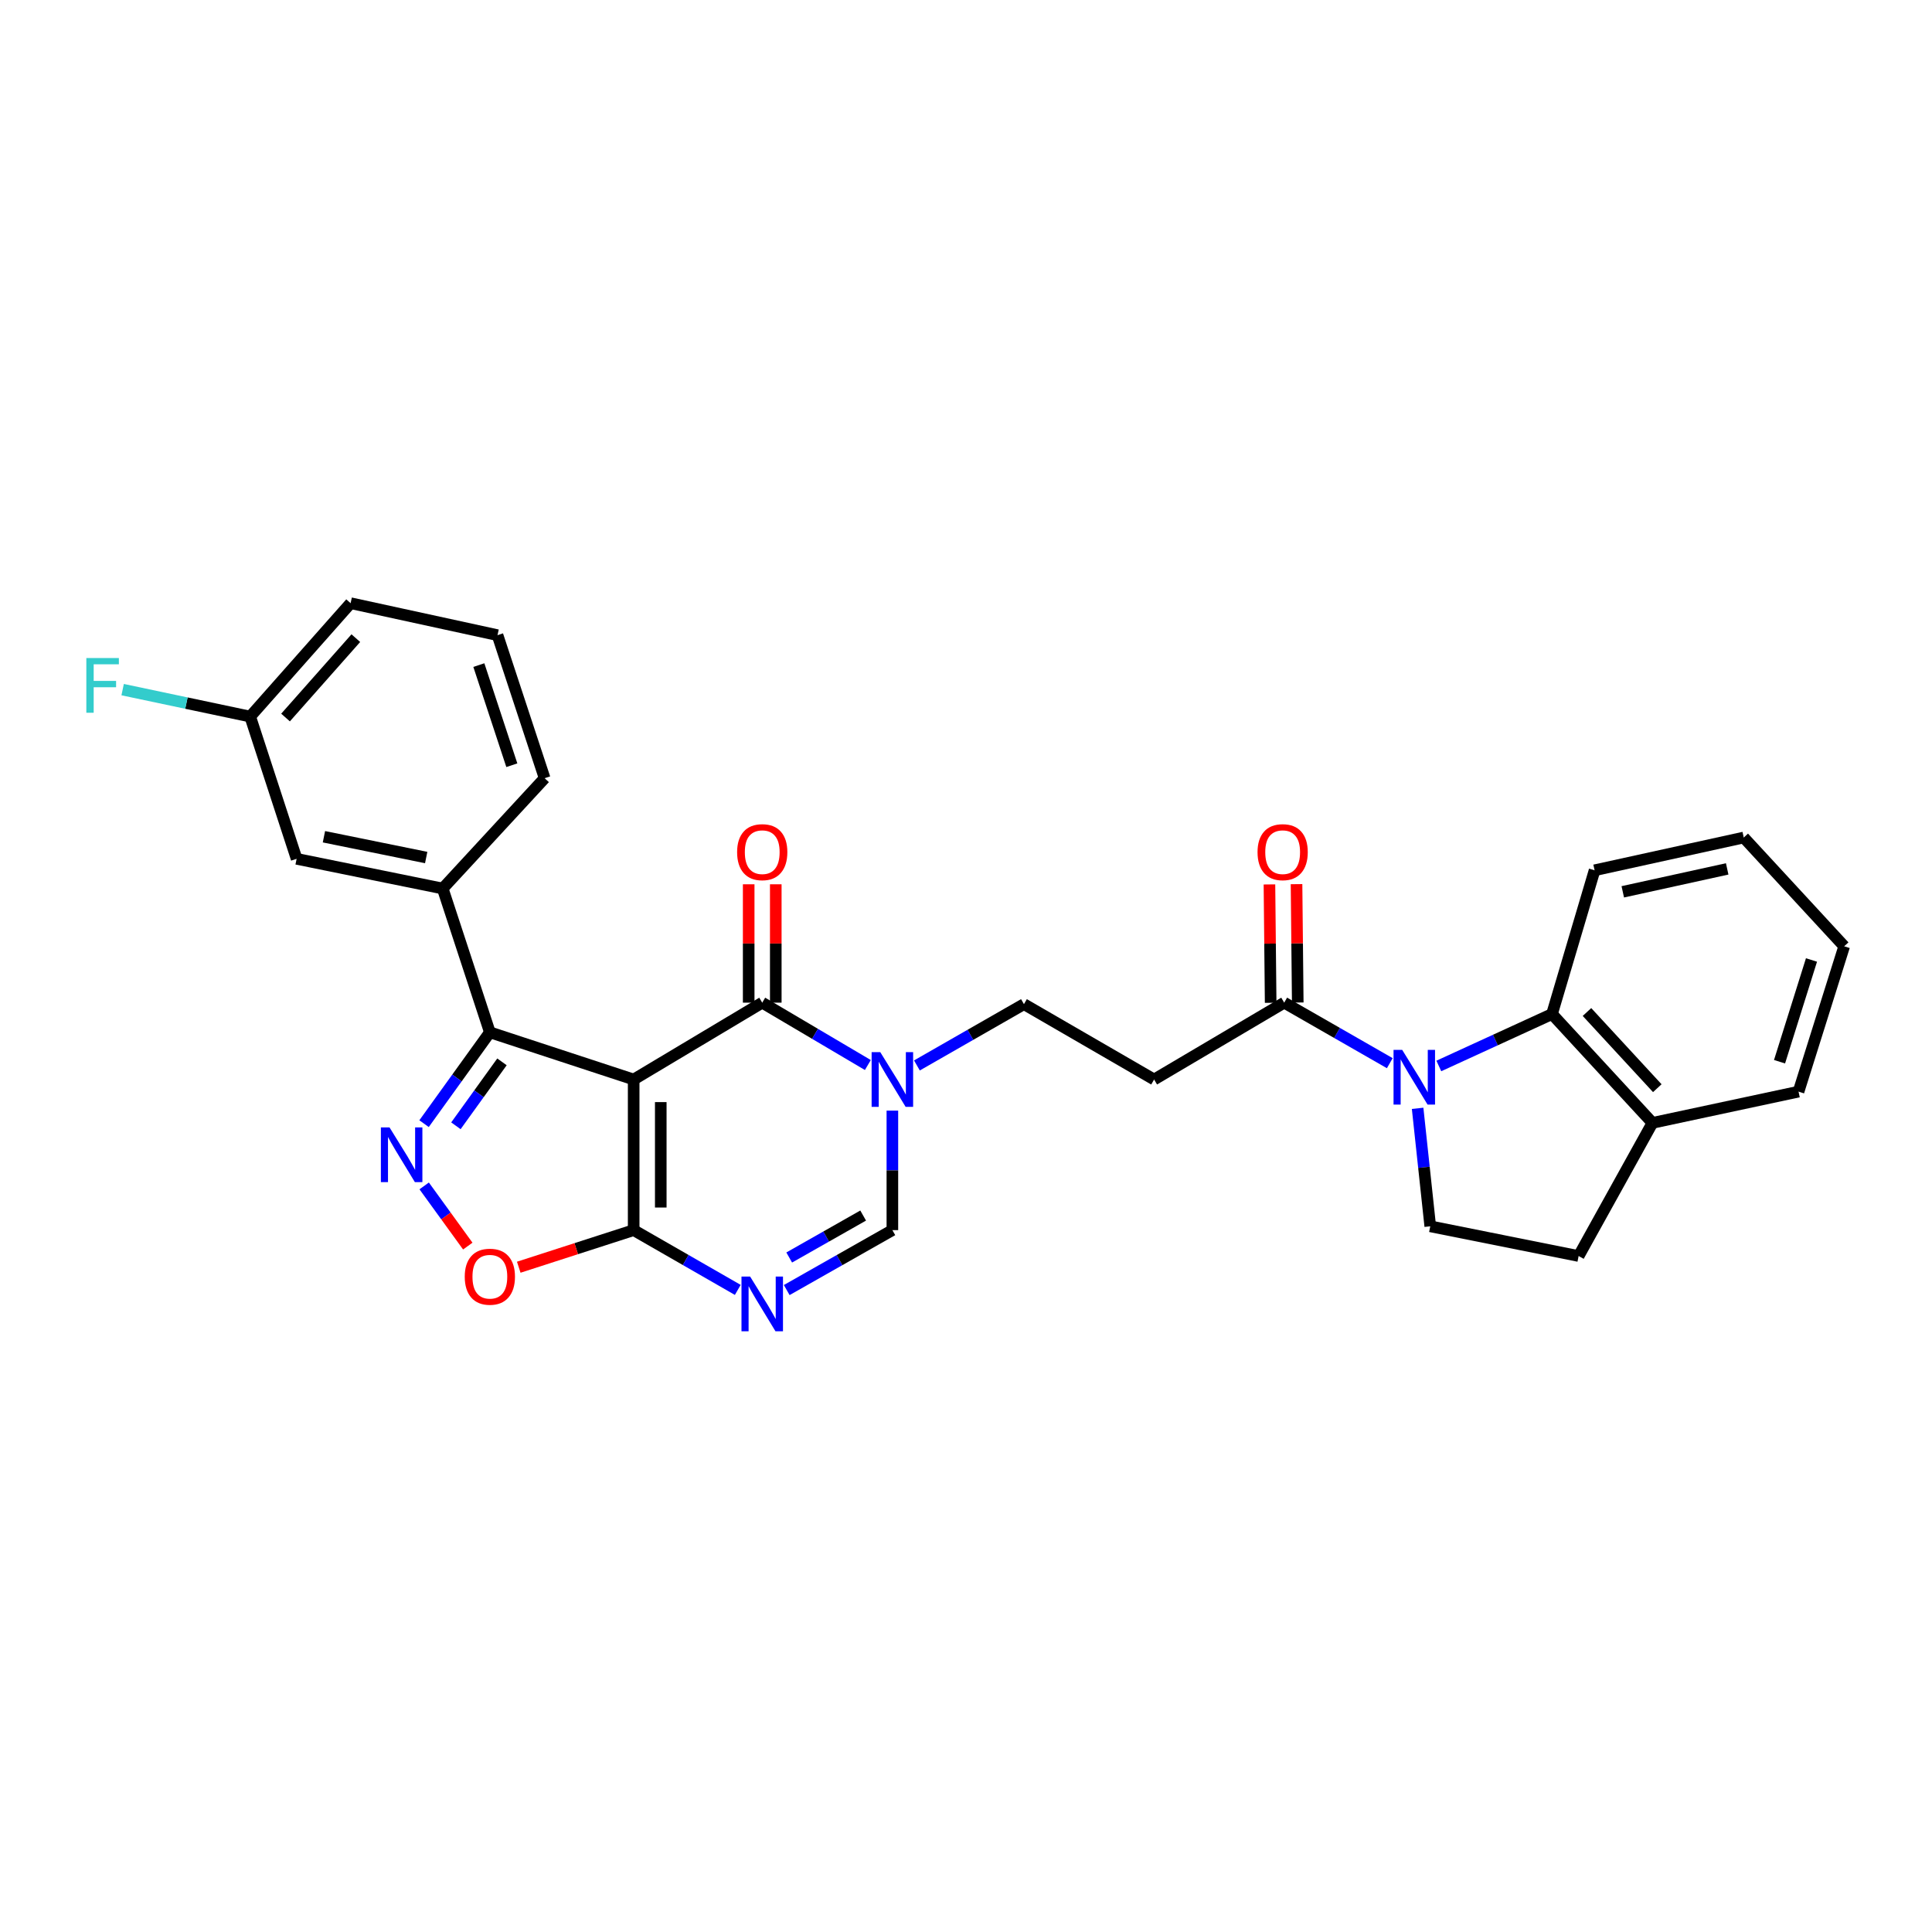 <?xml version='1.0' encoding='iso-8859-1'?>
<svg version='1.1' baseProfile='full'
              xmlns='http://www.w3.org/2000/svg'
                      xmlns:rdkit='http://www.rdkit.org/xml'
                      xmlns:xlink='http://www.w3.org/1999/xlink'
                  xml:space='preserve'
width='1000px' height='1000px' viewBox='0 0 1000 1000'>
<!-- END OF HEADER -->
<rect style='opacity:1.0;fill:#FFFFFF;stroke:none' width='1000' height='1000' x='0' y='0'> </rect>
<path class='bond-0' d='M 327.986,558.753 L 394.53,518.976' style='fill:none;fill-rule:evenodd;stroke:#000000;stroke-width:6px;stroke-linecap:butt;stroke-linejoin:miter;stroke-opacity:1' />
<path class='bond-1' d='M 327.986,558.753 L 327.986,636.709' style='fill:none;fill-rule:evenodd;stroke:#000000;stroke-width:6px;stroke-linecap:butt;stroke-linejoin:miter;stroke-opacity:1' />
<path class='bond-1' d='M 342.009,570.446 L 342.009,625.016' style='fill:none;fill-rule:evenodd;stroke:#000000;stroke-width:6px;stroke-linecap:butt;stroke-linejoin:miter;stroke-opacity:1' />
<path class='bond-2' d='M 327.986,558.753 L 253.551,534.322' style='fill:none;fill-rule:evenodd;stroke:#000000;stroke-width:6px;stroke-linecap:butt;stroke-linejoin:miter;stroke-opacity:1' />
<path class='bond-6' d='M 394.53,518.976 L 421.863,535.116' style='fill:none;fill-rule:evenodd;stroke:#000000;stroke-width:6px;stroke-linecap:butt;stroke-linejoin:miter;stroke-opacity:1' />
<path class='bond-6' d='M 421.863,535.116 L 449.197,551.256' style='fill:none;fill-rule:evenodd;stroke:#0000FF;stroke-width:6px;stroke-linecap:butt;stroke-linejoin:miter;stroke-opacity:1' />
<path class='bond-15' d='M 401.541,518.976 L 401.541,488.34' style='fill:none;fill-rule:evenodd;stroke:#000000;stroke-width:6px;stroke-linecap:butt;stroke-linejoin:miter;stroke-opacity:1' />
<path class='bond-15' d='M 401.541,488.34 L 401.541,457.705' style='fill:none;fill-rule:evenodd;stroke:#FF0000;stroke-width:6px;stroke-linecap:butt;stroke-linejoin:miter;stroke-opacity:1' />
<path class='bond-15' d='M 387.519,518.976 L 387.519,488.34' style='fill:none;fill-rule:evenodd;stroke:#000000;stroke-width:6px;stroke-linecap:butt;stroke-linejoin:miter;stroke-opacity:1' />
<path class='bond-15' d='M 387.519,488.34 L 387.519,457.705' style='fill:none;fill-rule:evenodd;stroke:#FF0000;stroke-width:6px;stroke-linecap:butt;stroke-linejoin:miter;stroke-opacity:1' />
<path class='bond-5' d='M 327.986,636.709 L 354.929,652.18' style='fill:none;fill-rule:evenodd;stroke:#000000;stroke-width:6px;stroke-linecap:butt;stroke-linejoin:miter;stroke-opacity:1' />
<path class='bond-5' d='M 354.929,652.18 L 381.872,667.652' style='fill:none;fill-rule:evenodd;stroke:#0000FF;stroke-width:6px;stroke-linecap:butt;stroke-linejoin:miter;stroke-opacity:1' />
<path class='bond-7' d='M 327.986,636.709 L 298.246,646.311' style='fill:none;fill-rule:evenodd;stroke:#000000;stroke-width:6px;stroke-linecap:butt;stroke-linejoin:miter;stroke-opacity:1' />
<path class='bond-7' d='M 298.246,646.311 L 268.506,655.913' style='fill:none;fill-rule:evenodd;stroke:#FF0000;stroke-width:6px;stroke-linecap:butt;stroke-linejoin:miter;stroke-opacity:1' />
<path class='bond-3' d='M 253.551,534.322 L 236.521,557.964' style='fill:none;fill-rule:evenodd;stroke:#000000;stroke-width:6px;stroke-linecap:butt;stroke-linejoin:miter;stroke-opacity:1' />
<path class='bond-3' d='M 236.521,557.964 L 219.491,581.606' style='fill:none;fill-rule:evenodd;stroke:#0000FF;stroke-width:6px;stroke-linecap:butt;stroke-linejoin:miter;stroke-opacity:1' />
<path class='bond-3' d='M 259.82,549.611 L 247.899,566.16' style='fill:none;fill-rule:evenodd;stroke:#000000;stroke-width:6px;stroke-linecap:butt;stroke-linejoin:miter;stroke-opacity:1' />
<path class='bond-3' d='M 247.899,566.16 L 235.978,582.709' style='fill:none;fill-rule:evenodd;stroke:#0000FF;stroke-width:6px;stroke-linecap:butt;stroke-linejoin:miter;stroke-opacity:1' />
<path class='bond-11' d='M 253.551,534.322 L 229.144,459.903' style='fill:none;fill-rule:evenodd;stroke:#000000;stroke-width:6px;stroke-linecap:butt;stroke-linejoin:miter;stroke-opacity:1' />
<path class='bond-29' d='M 219.555,613.825 L 230.84,629.399' style='fill:none;fill-rule:evenodd;stroke:#0000FF;stroke-width:6px;stroke-linecap:butt;stroke-linejoin:miter;stroke-opacity:1' />
<path class='bond-29' d='M 230.84,629.399 L 242.125,644.974' style='fill:none;fill-rule:evenodd;stroke:#FF0000;stroke-width:6px;stroke-linecap:butt;stroke-linejoin:miter;stroke-opacity:1' />
<path class='bond-4' d='M 719.353,550.3 L 692.028,534.638' style='fill:none;fill-rule:evenodd;stroke:#0000FF;stroke-width:6px;stroke-linecap:butt;stroke-linejoin:miter;stroke-opacity:1' />
<path class='bond-4' d='M 692.028,534.638 L 664.703,518.976' style='fill:none;fill-rule:evenodd;stroke:#000000;stroke-width:6px;stroke-linecap:butt;stroke-linejoin:miter;stroke-opacity:1' />
<path class='bond-10' d='M 744.734,551.743 L 774.024,538.308' style='fill:none;fill-rule:evenodd;stroke:#0000FF;stroke-width:6px;stroke-linecap:butt;stroke-linejoin:miter;stroke-opacity:1' />
<path class='bond-10' d='M 774.024,538.308 L 803.314,524.873' style='fill:none;fill-rule:evenodd;stroke:#000000;stroke-width:6px;stroke-linecap:butt;stroke-linejoin:miter;stroke-opacity:1' />
<path class='bond-13' d='M 733.758,573.669 L 737.028,604.204' style='fill:none;fill-rule:evenodd;stroke:#0000FF;stroke-width:6px;stroke-linecap:butt;stroke-linejoin:miter;stroke-opacity:1' />
<path class='bond-13' d='M 737.028,604.204 L 740.299,634.738' style='fill:none;fill-rule:evenodd;stroke:#000000;stroke-width:6px;stroke-linecap:butt;stroke-linejoin:miter;stroke-opacity:1' />
<path class='bond-8' d='M 407.206,667.73 L 434.549,652.22' style='fill:none;fill-rule:evenodd;stroke:#0000FF;stroke-width:6px;stroke-linecap:butt;stroke-linejoin:miter;stroke-opacity:1' />
<path class='bond-8' d='M 434.549,652.22 L 461.892,636.709' style='fill:none;fill-rule:evenodd;stroke:#000000;stroke-width:6px;stroke-linecap:butt;stroke-linejoin:miter;stroke-opacity:1' />
<path class='bond-8' d='M 408.491,650.88 L 427.631,640.023' style='fill:none;fill-rule:evenodd;stroke:#0000FF;stroke-width:6px;stroke-linecap:butt;stroke-linejoin:miter;stroke-opacity:1' />
<path class='bond-8' d='M 427.631,640.023 L 446.771,629.166' style='fill:none;fill-rule:evenodd;stroke:#000000;stroke-width:6px;stroke-linecap:butt;stroke-linejoin:miter;stroke-opacity:1' />
<path class='bond-14' d='M 474.594,551.477 L 502.294,535.612' style='fill:none;fill-rule:evenodd;stroke:#0000FF;stroke-width:6px;stroke-linecap:butt;stroke-linejoin:miter;stroke-opacity:1' />
<path class='bond-14' d='M 502.294,535.612 L 529.994,519.747' style='fill:none;fill-rule:evenodd;stroke:#000000;stroke-width:6px;stroke-linecap:butt;stroke-linejoin:miter;stroke-opacity:1' />
<path class='bond-30' d='M 461.892,574.862 L 461.892,605.785' style='fill:none;fill-rule:evenodd;stroke:#0000FF;stroke-width:6px;stroke-linecap:butt;stroke-linejoin:miter;stroke-opacity:1' />
<path class='bond-30' d='M 461.892,605.785 L 461.892,636.709' style='fill:none;fill-rule:evenodd;stroke:#000000;stroke-width:6px;stroke-linecap:butt;stroke-linejoin:miter;stroke-opacity:1' />
<path class='bond-9' d='M 664.703,518.976 L 597.364,558.753' style='fill:none;fill-rule:evenodd;stroke:#000000;stroke-width:6px;stroke-linecap:butt;stroke-linejoin:miter;stroke-opacity:1' />
<path class='bond-18' d='M 671.714,518.904 L 671.398,488.268' style='fill:none;fill-rule:evenodd;stroke:#000000;stroke-width:6px;stroke-linecap:butt;stroke-linejoin:miter;stroke-opacity:1' />
<path class='bond-18' d='M 671.398,488.268 L 671.083,457.633' style='fill:none;fill-rule:evenodd;stroke:#FF0000;stroke-width:6px;stroke-linecap:butt;stroke-linejoin:miter;stroke-opacity:1' />
<path class='bond-18' d='M 657.692,519.048 L 657.377,488.413' style='fill:none;fill-rule:evenodd;stroke:#000000;stroke-width:6px;stroke-linecap:butt;stroke-linejoin:miter;stroke-opacity:1' />
<path class='bond-18' d='M 657.377,488.413 L 657.061,457.777' style='fill:none;fill-rule:evenodd;stroke:#FF0000;stroke-width:6px;stroke-linecap:butt;stroke-linejoin:miter;stroke-opacity:1' />
<path class='bond-16' d='M 803.314,524.873 L 855.306,581.204' style='fill:none;fill-rule:evenodd;stroke:#000000;stroke-width:6px;stroke-linecap:butt;stroke-linejoin:miter;stroke-opacity:1' />
<path class='bond-16' d='M 821.417,523.812 L 857.811,563.244' style='fill:none;fill-rule:evenodd;stroke:#000000;stroke-width:6px;stroke-linecap:butt;stroke-linejoin:miter;stroke-opacity:1' />
<path class='bond-23' d='M 803.314,524.873 L 825.36,450.453' style='fill:none;fill-rule:evenodd;stroke:#000000;stroke-width:6px;stroke-linecap:butt;stroke-linejoin:miter;stroke-opacity:1' />
<path class='bond-17' d='M 229.144,459.903 L 153.532,444.532' style='fill:none;fill-rule:evenodd;stroke:#000000;stroke-width:6px;stroke-linecap:butt;stroke-linejoin:miter;stroke-opacity:1' />
<path class='bond-17' d='M 220.596,443.856 L 167.667,433.097' style='fill:none;fill-rule:evenodd;stroke:#000000;stroke-width:6px;stroke-linecap:butt;stroke-linejoin:miter;stroke-opacity:1' />
<path class='bond-22' d='M 229.144,459.903 L 281.899,402.8' style='fill:none;fill-rule:evenodd;stroke:#000000;stroke-width:6px;stroke-linecap:butt;stroke-linejoin:miter;stroke-opacity:1' />
<path class='bond-12' d='M 597.364,558.753 L 529.994,519.747' style='fill:none;fill-rule:evenodd;stroke:#000000;stroke-width:6px;stroke-linecap:butt;stroke-linejoin:miter;stroke-opacity:1' />
<path class='bond-19' d='M 740.299,634.738 L 817.095,650.116' style='fill:none;fill-rule:evenodd;stroke:#000000;stroke-width:6px;stroke-linecap:butt;stroke-linejoin:miter;stroke-opacity:1' />
<path class='bond-25' d='M 855.306,581.204 L 930.918,565.032' style='fill:none;fill-rule:evenodd;stroke:#000000;stroke-width:6px;stroke-linecap:butt;stroke-linejoin:miter;stroke-opacity:1' />
<path class='bond-32' d='M 855.306,581.204 L 817.095,650.116' style='fill:none;fill-rule:evenodd;stroke:#000000;stroke-width:6px;stroke-linecap:butt;stroke-linejoin:miter;stroke-opacity:1' />
<path class='bond-20' d='M 153.532,444.532 L 129.499,370.899' style='fill:none;fill-rule:evenodd;stroke:#000000;stroke-width:6px;stroke-linecap:butt;stroke-linejoin:miter;stroke-opacity:1' />
<path class='bond-21' d='M 129.499,370.899 L 96.49,363.924' style='fill:none;fill-rule:evenodd;stroke:#000000;stroke-width:6px;stroke-linecap:butt;stroke-linejoin:miter;stroke-opacity:1' />
<path class='bond-21' d='M 96.49,363.924 L 63.48,356.95' style='fill:none;fill-rule:evenodd;stroke:#33CCCC;stroke-width:6px;stroke-linecap:butt;stroke-linejoin:miter;stroke-opacity:1' />
<path class='bond-31' d='M 129.499,370.899 L 181.476,312.208' style='fill:none;fill-rule:evenodd;stroke:#000000;stroke-width:6px;stroke-linecap:butt;stroke-linejoin:miter;stroke-opacity:1' />
<path class='bond-31' d='M 147.794,371.392 L 184.177,330.308' style='fill:none;fill-rule:evenodd;stroke:#000000;stroke-width:6px;stroke-linecap:butt;stroke-linejoin:miter;stroke-opacity:1' />
<path class='bond-24' d='M 281.899,402.8 L 257.508,328.754' style='fill:none;fill-rule:evenodd;stroke:#000000;stroke-width:6px;stroke-linecap:butt;stroke-linejoin:miter;stroke-opacity:1' />
<path class='bond-24' d='M 264.922,396.081 L 247.848,344.248' style='fill:none;fill-rule:evenodd;stroke:#000000;stroke-width:6px;stroke-linecap:butt;stroke-linejoin:miter;stroke-opacity:1' />
<path class='bond-27' d='M 825.36,450.453 L 902.561,433.502' style='fill:none;fill-rule:evenodd;stroke:#000000;stroke-width:6px;stroke-linecap:butt;stroke-linejoin:miter;stroke-opacity:1' />
<path class='bond-27' d='M 839.948,461.606 L 893.989,449.74' style='fill:none;fill-rule:evenodd;stroke:#000000;stroke-width:6px;stroke-linecap:butt;stroke-linejoin:miter;stroke-opacity:1' />
<path class='bond-26' d='M 257.508,328.754 L 181.476,312.208' style='fill:none;fill-rule:evenodd;stroke:#000000;stroke-width:6px;stroke-linecap:butt;stroke-linejoin:miter;stroke-opacity:1' />
<path class='bond-33' d='M 930.918,565.032 L 954.545,489.801' style='fill:none;fill-rule:evenodd;stroke:#000000;stroke-width:6px;stroke-linecap:butt;stroke-linejoin:miter;stroke-opacity:1' />
<path class='bond-33' d='M 921.084,549.545 L 937.623,496.884' style='fill:none;fill-rule:evenodd;stroke:#000000;stroke-width:6px;stroke-linecap:butt;stroke-linejoin:miter;stroke-opacity:1' />
<path class='bond-28' d='M 902.561,433.502 L 954.545,489.801' style='fill:none;fill-rule:evenodd;stroke:#000000;stroke-width:6px;stroke-linecap:butt;stroke-linejoin:miter;stroke-opacity:1' />
<path  class='atom-4' d='M 201.625 583.559
L 210.905 598.559
Q 211.825 600.039, 213.305 602.719
Q 214.785 605.399, 214.865 605.559
L 214.865 583.559
L 218.625 583.559
L 218.625 611.879
L 214.745 611.879
L 204.785 595.479
Q 203.625 593.559, 202.385 591.359
Q 201.185 589.159, 200.825 588.479
L 200.825 611.879
L 197.145 611.879
L 197.145 583.559
L 201.625 583.559
' fill='#0000FF'/>
<path  class='atom-5' d='M 725.774 543.408
L 735.054 558.408
Q 735.974 559.888, 737.454 562.568
Q 738.934 565.248, 739.014 565.408
L 739.014 543.408
L 742.774 543.408
L 742.774 571.728
L 738.894 571.728
L 728.934 555.328
Q 727.774 553.408, 726.534 551.208
Q 725.334 549.008, 724.974 548.328
L 724.974 571.728
L 721.294 571.728
L 721.294 543.408
L 725.774 543.408
' fill='#0000FF'/>
<path  class='atom-6' d='M 388.27 660.76
L 397.55 675.76
Q 398.47 677.24, 399.95 679.92
Q 401.43 682.6, 401.51 682.76
L 401.51 660.76
L 405.27 660.76
L 405.27 689.08
L 401.39 689.08
L 391.43 672.68
Q 390.27 670.76, 389.03 668.56
Q 387.83 666.36, 387.47 665.68
L 387.47 689.08
L 383.79 689.08
L 383.79 660.76
L 388.27 660.76
' fill='#0000FF'/>
<path  class='atom-7' d='M 455.632 544.593
L 464.912 559.593
Q 465.832 561.073, 467.312 563.753
Q 468.792 566.433, 468.872 566.593
L 468.872 544.593
L 472.632 544.593
L 472.632 572.913
L 468.752 572.913
L 458.792 556.513
Q 457.632 554.593, 456.392 552.393
Q 455.192 550.193, 454.832 549.513
L 454.832 572.913
L 451.152 572.913
L 451.152 544.593
L 455.632 544.593
' fill='#0000FF'/>
<path  class='atom-8' d='M 240.551 660.822
Q 240.551 654.022, 243.911 650.222
Q 247.271 646.422, 253.551 646.422
Q 259.831 646.422, 263.191 650.222
Q 266.551 654.022, 266.551 660.822
Q 266.551 667.702, 263.151 671.622
Q 259.751 675.502, 253.551 675.502
Q 247.311 675.502, 243.911 671.622
Q 240.551 667.742, 240.551 660.822
M 253.551 672.302
Q 257.871 672.302, 260.191 669.422
Q 262.551 666.502, 262.551 660.822
Q 262.551 655.262, 260.191 652.462
Q 257.871 649.622, 253.551 649.622
Q 249.231 649.622, 246.871 652.422
Q 244.551 655.222, 244.551 660.822
Q 244.551 666.542, 246.871 669.422
Q 249.231 672.302, 253.551 672.302
' fill='#FF0000'/>
<path  class='atom-16' d='M 381.53 441.076
Q 381.53 434.276, 384.89 430.476
Q 388.25 426.676, 394.53 426.676
Q 400.81 426.676, 404.17 430.476
Q 407.53 434.276, 407.53 441.076
Q 407.53 447.956, 404.13 451.876
Q 400.73 455.756, 394.53 455.756
Q 388.29 455.756, 384.89 451.876
Q 381.53 447.996, 381.53 441.076
M 394.53 452.556
Q 398.85 452.556, 401.17 449.676
Q 403.53 446.756, 403.53 441.076
Q 403.53 435.516, 401.17 432.716
Q 398.85 429.876, 394.53 429.876
Q 390.21 429.876, 387.85 432.676
Q 385.53 435.476, 385.53 441.076
Q 385.53 446.796, 387.85 449.676
Q 390.21 452.556, 394.53 452.556
' fill='#FF0000'/>
<path  class='atom-19' d='M 650.9 441.076
Q 650.9 434.276, 654.26 430.476
Q 657.62 426.676, 663.9 426.676
Q 670.18 426.676, 673.54 430.476
Q 676.9 434.276, 676.9 441.076
Q 676.9 447.956, 673.5 451.876
Q 670.1 455.756, 663.9 455.756
Q 657.66 455.756, 654.26 451.876
Q 650.9 447.996, 650.9 441.076
M 663.9 452.556
Q 668.22 452.556, 670.54 449.676
Q 672.9 446.756, 672.9 441.076
Q 672.9 435.516, 670.54 432.716
Q 668.22 429.876, 663.9 429.876
Q 659.58 429.876, 657.22 432.676
Q 654.9 435.476, 654.9 441.076
Q 654.9 446.796, 657.22 449.676
Q 659.58 452.556, 663.9 452.556
' fill='#FF0000'/>
<path  class='atom-22' d='M 44.689 340.598
L 61.529 340.598
L 61.529 343.838
L 48.489 343.838
L 48.489 352.438
L 60.089 352.438
L 60.089 355.718
L 48.489 355.718
L 48.489 368.918
L 44.689 368.918
L 44.689 340.598
' fill='#33CCCC'/>
</svg>
